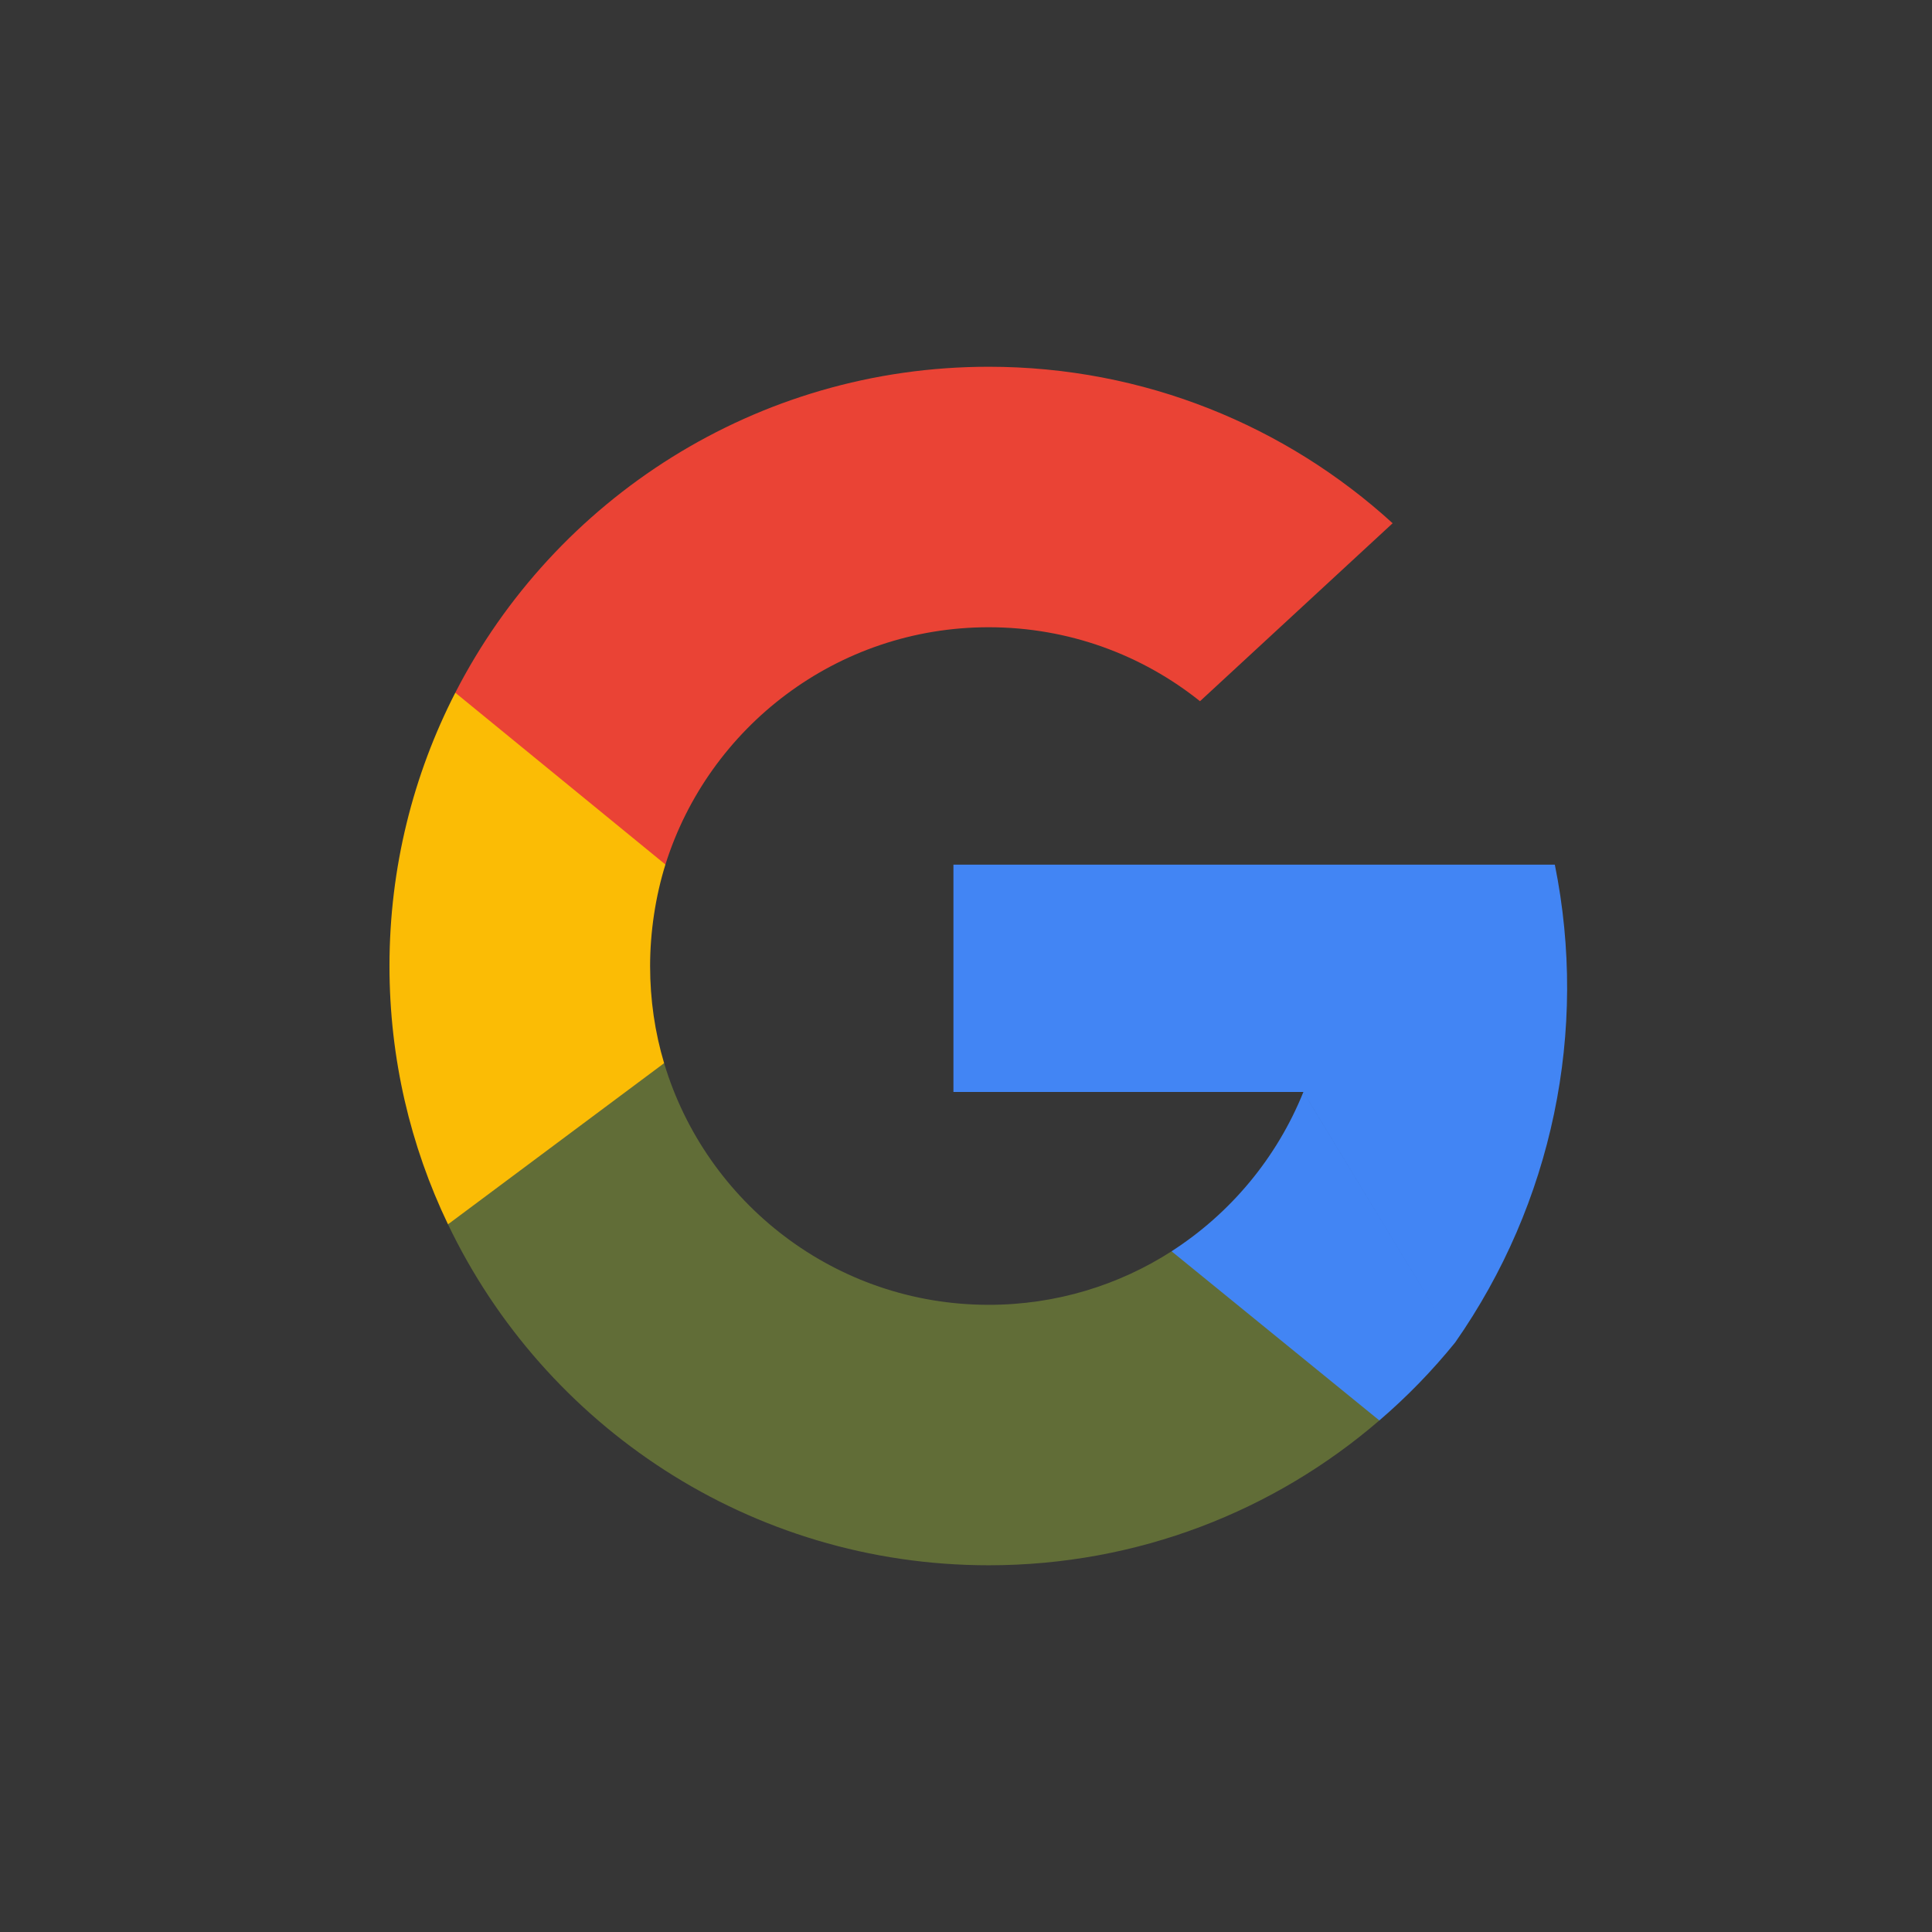 <svg width="59" height="59" viewBox="0 0 59 59" fill="none" xmlns="http://www.w3.org/2000/svg">
<rect width="59" height="59" fill="#363636"/>
<path fill-rule="evenodd" clip-rule="evenodd" d="M13.904 21.155L16.301 26.259L20.321 26.401C21.639 22.203 25.563 19.155 30.193 19.155C32.636 19.155 34.88 20 36.646 21.414L42.529 15.979C39.278 13.012 34.947 11.2 30.194 11.2C23.095 11.2 16.937 15.241 13.904 21.154V21.155Z" fill="#EA4335"/>
<path fill-rule="evenodd" clip-rule="evenodd" d="M13.681 37.388L18.632 35.129L20.281 32.467C20 31.526 19.853 30.534 19.853 29.5C19.853 28.466 20.016 27.378 20.321 26.401L13.904 21.154C12.621 23.657 11.894 26.492 11.894 29.499C11.894 32.323 12.535 35 13.68 37.387L13.681 37.388Z" fill="#FBBC05"/>
<path fill-rule="evenodd" clip-rule="evenodd" d="M35.777 38.213C34.169 39.246 32.25 39.847 30.194 39.847C25.512 39.847 21.559 36.732 20.281 32.468L13.681 37.389C16.627 43.546 22.912 47.801 30.194 47.801C34.754 47.801 38.922 46.136 42.122 43.378L38.738 38.869L35.776 38.213H35.777Z" fill="#616D37"/>
<path fill-rule="evenodd" clip-rule="evenodd" d="M44.439 40.996L39.803 33.348C38.993 35.358 37.579 37.053 35.777 38.212L42.123 43.378C42.968 42.655 43.742 41.856 44.439 40.996C47.405 36.752 48.51 31.48 47.482 26.406H29.116V33.347H39.803L44.439 40.996Z" fill="#4285F4"/>
</svg>
